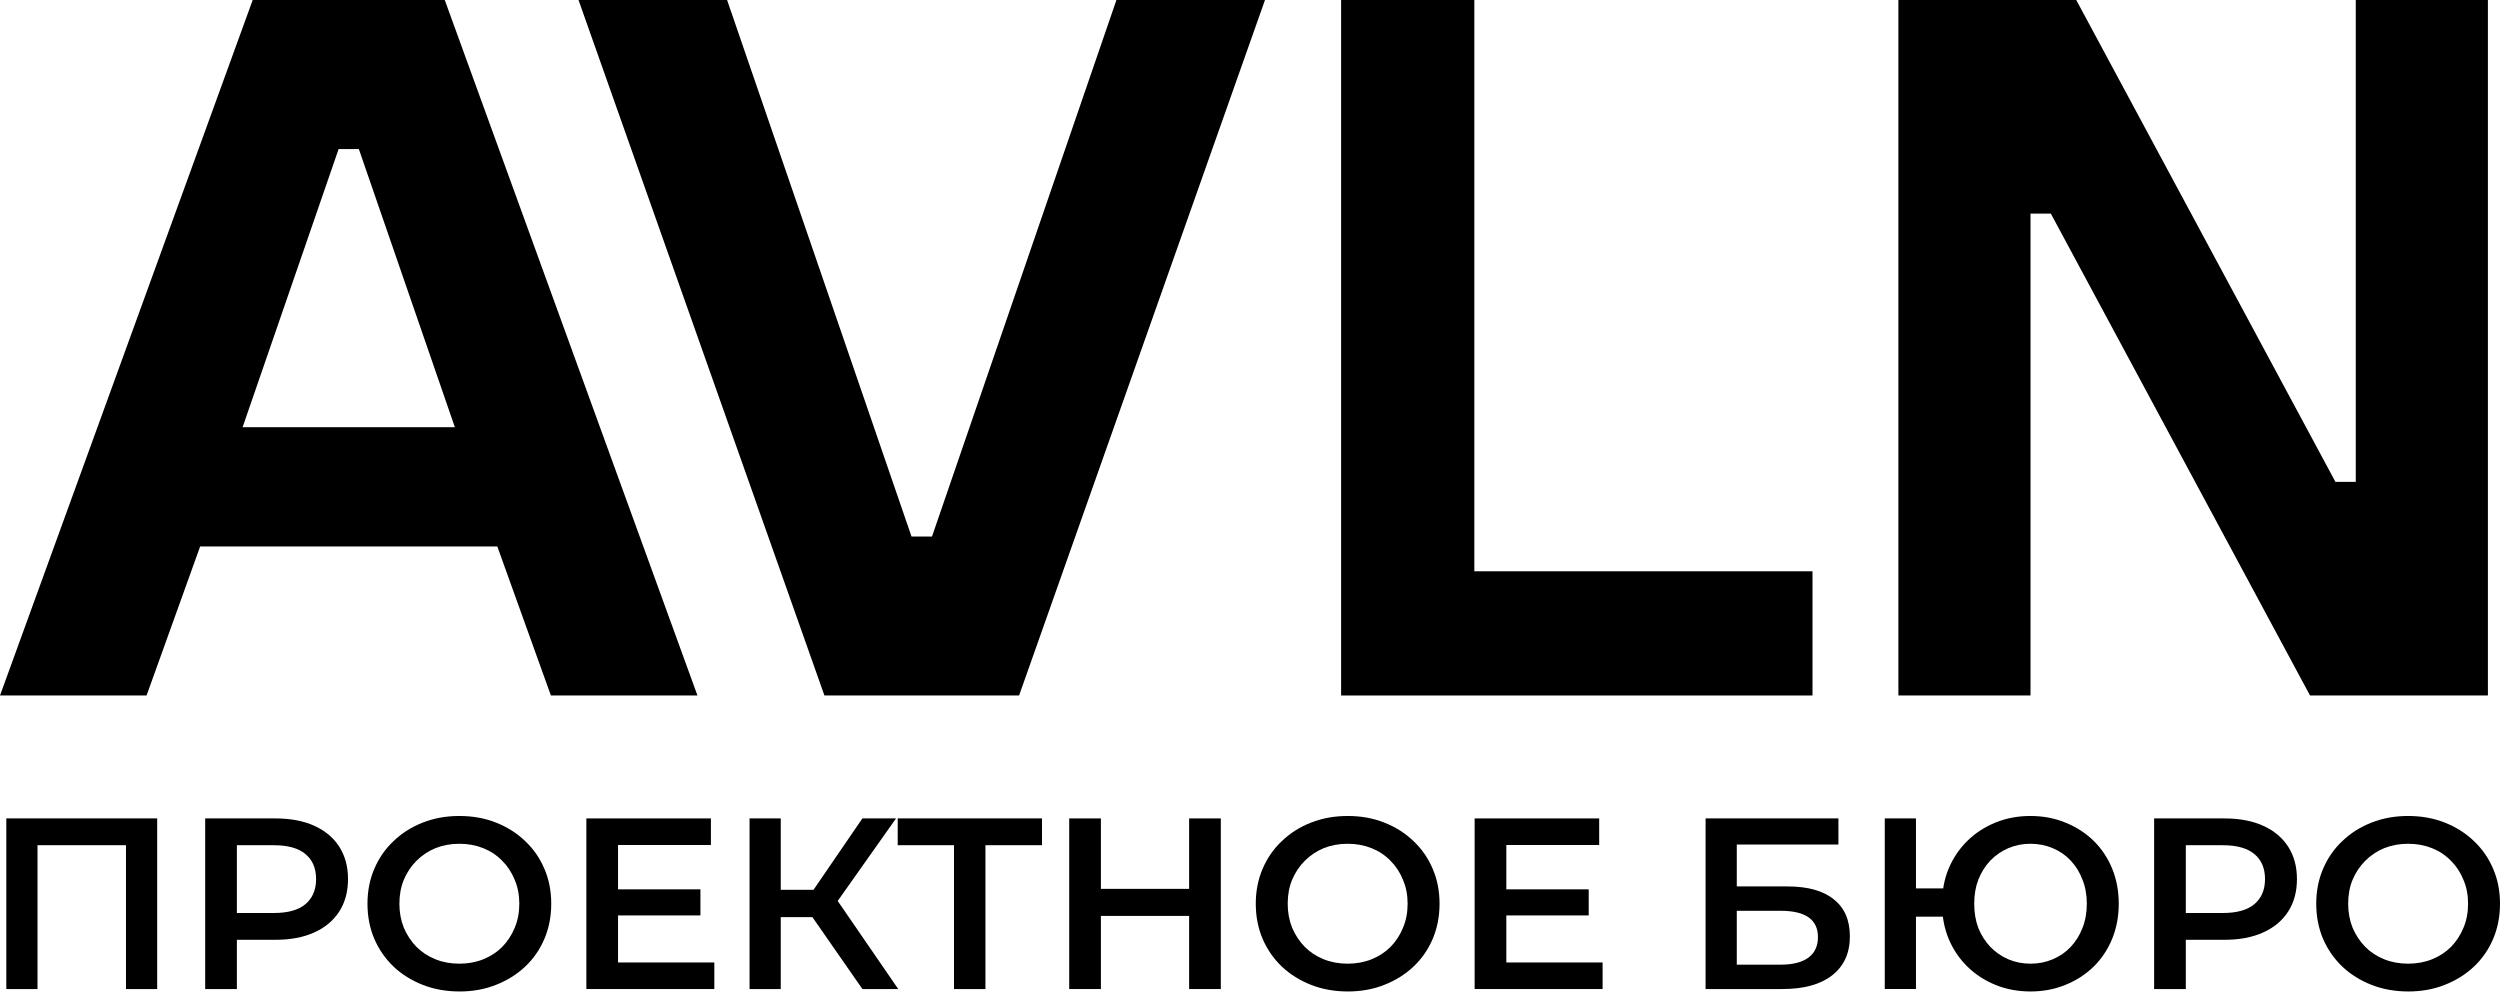 <svg width="345" height="137" viewBox="0 0 345 137" fill="none" xmlns="http://www.w3.org/2000/svg">
<path d="M261.977 95.978V0H286.523L322.291 66.499H325.096V0H343.331V95.978H318.784L283.016 29.479H280.211V95.978H261.977Z" fill="black"/>
<path d="M185.074 95.978V0H203.458V78.839H250.125V95.978H185.074Z" fill="black"/>
<path d="M113.77 95.978L79.836 0H100.338L125.788 74.04H128.616L154.067 0H174.568L140.634 95.978H113.77Z" fill="black"/>
<path d="M0 95.978L34.873 0H61.376L96.249 95.978H76.023L68.63 75.412H27.619L20.226 95.978H0ZM33.478 58.958H62.771L49.52 20.567H46.73L33.478 58.958Z" fill="black"/>
<path d="M332.355 136.822C330.516 136.822 328.823 136.52 327.276 135.914C325.729 135.309 324.383 134.468 323.24 133.392C322.096 132.293 321.21 131.015 320.582 129.557C319.955 128.077 319.641 126.463 319.641 124.714C319.641 122.965 319.955 121.362 320.582 119.904C321.21 118.424 322.096 117.146 323.24 116.07C324.383 114.971 325.729 114.119 327.276 113.514C328.823 112.908 330.505 112.605 332.321 112.605C334.16 112.605 335.841 112.908 337.366 113.514C338.913 114.119 340.259 114.971 341.402 116.07C342.546 117.146 343.432 118.424 344.059 119.904C344.687 121.362 345.001 122.965 345.001 124.714C345.001 126.463 344.687 128.077 344.059 129.557C343.432 131.037 342.546 132.315 341.402 133.392C340.259 134.468 338.913 135.309 337.366 135.914C335.841 136.52 334.171 136.822 332.355 136.822ZM332.321 132.988C333.509 132.988 334.608 132.786 335.617 132.383C336.626 131.979 337.501 131.407 338.241 130.667C338.981 129.905 339.552 129.03 339.956 128.044C340.382 127.035 340.595 125.925 340.595 124.714C340.595 123.503 340.382 122.404 339.956 121.418C339.552 120.409 338.981 119.534 338.241 118.794C337.501 118.032 336.626 117.449 335.617 117.045C334.608 116.642 333.509 116.44 332.321 116.44C331.132 116.44 330.034 116.642 329.025 117.045C328.038 117.449 327.164 118.032 326.401 118.794C325.661 119.534 325.078 120.409 324.652 121.418C324.249 122.404 324.047 123.503 324.047 124.714C324.047 125.902 324.249 127.001 324.652 128.01C325.078 129.019 325.661 129.905 326.401 130.667C327.141 131.407 328.016 131.979 329.025 132.383C330.034 132.786 331.132 132.988 332.321 132.988Z" fill="black"/>
<path d="M297.27 136.487V112.942H306.956C309.042 112.942 310.824 113.279 312.304 113.951C313.807 114.624 314.961 115.588 315.769 116.844C316.576 118.1 316.979 119.591 316.979 121.317C316.979 123.044 316.576 124.535 315.769 125.791C314.961 127.047 313.807 128.011 312.304 128.683C310.824 129.356 309.042 129.692 306.956 129.692H299.691L301.642 127.641V136.487H297.27ZM301.642 128.112L299.691 125.993H306.755C308.683 125.993 310.129 125.589 311.093 124.782C312.08 123.952 312.573 122.797 312.573 121.317C312.573 119.815 312.08 118.66 311.093 117.853C310.129 117.046 308.683 116.642 306.755 116.642H299.691L301.642 114.49V128.112Z" fill="black"/>
<path d="M280.211 136.822C278.462 136.822 276.848 136.52 275.368 135.914C273.888 135.309 272.599 134.468 271.5 133.392C270.401 132.315 269.538 131.037 268.91 129.557C268.305 128.077 268.002 126.463 268.002 124.714C268.002 122.965 268.305 121.35 268.91 119.871C269.538 118.391 270.401 117.113 271.5 116.036C272.599 114.96 273.888 114.119 275.368 113.514C276.848 112.908 278.462 112.605 280.211 112.605C281.938 112.605 283.541 112.908 285.021 113.514C286.523 114.119 287.824 114.96 288.923 116.036C290.021 117.113 290.873 118.391 291.479 119.871C292.084 121.35 292.387 122.965 292.387 124.714C292.387 126.463 292.084 128.077 291.479 129.557C290.873 131.037 290.021 132.315 288.923 133.392C287.824 134.468 286.523 135.309 285.021 135.914C283.541 136.52 281.938 136.822 280.211 136.822ZM260.098 136.486V112.942H264.403V122.595H270.491V126.497H264.403V136.486H260.098ZM280.211 132.988C281.31 132.988 282.33 132.786 283.272 132.383C284.236 131.979 285.066 131.407 285.761 130.667C286.456 129.927 286.994 129.064 287.375 128.077C287.779 127.068 287.981 125.947 287.981 124.714C287.981 123.481 287.779 122.371 287.375 121.384C286.994 120.375 286.456 119.501 285.761 118.761C285.066 118.021 284.236 117.449 283.272 117.045C282.33 116.642 281.31 116.44 280.211 116.44C279.112 116.44 278.092 116.642 277.15 117.045C276.209 117.449 275.379 118.021 274.662 118.761C273.966 119.501 273.417 120.375 273.013 121.384C272.632 122.371 272.442 123.481 272.442 124.714C272.442 125.947 272.632 127.068 273.013 128.077C273.417 129.064 273.966 129.927 274.662 130.667C275.379 131.407 276.209 131.979 277.15 132.383C278.092 132.786 279.112 132.988 280.211 132.988Z" fill="black"/>
<path d="M235.371 136.487V112.942H253.702V116.541H239.676V122.326H246.639C249.464 122.326 251.605 122.921 253.063 124.109C254.543 125.275 255.283 126.979 255.283 129.222C255.283 131.531 254.464 133.325 252.828 134.603C251.213 135.859 248.926 136.487 245.966 136.487H235.371ZM239.676 133.123H245.731C247.412 133.123 248.69 132.798 249.565 132.148C250.439 131.498 250.877 130.556 250.877 129.322C250.877 126.901 249.161 125.69 245.731 125.69H239.676V133.123Z" fill="black"/>
<path d="M203.5 136.487V112.942H220.687V116.609H207.873V132.821H221.158V136.487H203.5ZM207.536 126.329V122.73H219.241V126.329H207.536Z" fill="black"/>
<path d="M186.011 136.822C184.172 136.822 182.479 136.52 180.932 135.914C179.385 135.309 178.039 134.468 176.896 133.392C175.752 132.293 174.866 131.015 174.239 129.557C173.611 128.077 173.297 126.463 173.297 124.714C173.297 122.965 173.611 121.362 174.239 119.904C174.866 118.424 175.752 117.146 176.896 116.07C178.039 114.971 179.385 114.119 180.932 113.514C182.479 112.908 184.161 112.605 185.977 112.605C187.816 112.605 189.498 112.908 191.022 113.514C192.57 114.119 193.915 114.971 195.059 116.07C196.202 117.146 197.088 118.424 197.716 119.904C198.344 121.362 198.657 122.965 198.657 124.714C198.657 126.463 198.344 128.077 197.716 129.557C197.088 131.037 196.202 132.315 195.059 133.392C193.915 134.468 192.57 135.309 191.022 135.914C189.498 136.52 187.827 136.822 186.011 136.822ZM185.977 132.988C187.166 132.988 188.264 132.786 189.273 132.383C190.282 131.979 191.157 131.407 191.897 130.667C192.637 129.905 193.209 129.03 193.612 128.044C194.038 127.035 194.251 125.925 194.251 124.714C194.251 123.503 194.038 122.404 193.612 121.418C193.209 120.409 192.637 119.534 191.897 118.794C191.157 118.032 190.282 117.449 189.273 117.045C188.264 116.642 187.166 116.44 185.977 116.44C184.789 116.44 183.69 116.642 182.681 117.045C181.694 117.449 180.82 118.032 180.057 118.794C179.317 119.534 178.734 120.409 178.308 121.418C177.905 122.404 177.703 123.503 177.703 124.714C177.703 125.902 177.905 127.001 178.308 128.01C178.734 129.019 179.317 129.905 180.057 130.667C180.797 131.407 181.672 131.979 182.681 132.383C183.69 132.786 184.789 132.988 185.977 132.988Z" fill="black"/>
<path d="M164.099 136.487V112.942H168.472V136.487H164.099ZM147.551 136.487V112.942H151.923V136.487H147.551ZM151.553 126.396V122.663H164.435V126.396H151.553Z" fill="black"/>
<path d="M131.652 136.487V115.566L132.695 116.642H123.883V112.942H143.795V116.642H134.982L135.991 115.566V136.487H131.652Z" fill="black"/>
<path d="M119.01 136.487L111.039 125.017L114.571 122.831L123.955 136.487H119.01ZM103.438 136.487V112.942H107.743V136.487H103.438ZM106.431 126.564V122.797H114.369V126.564H106.431ZM114.974 125.219L110.972 124.681L119.01 112.942H123.652L114.974 125.219Z" fill="black"/>
<path d="M80.918 136.487V112.942H98.105V116.609H85.29V132.821H98.576V136.487H80.918ZM84.954 126.329V122.73H96.659V126.329H84.954Z" fill="black"/>
<path d="M63.425 136.822C61.586 136.822 59.893 136.52 58.346 135.914C56.799 135.309 55.453 134.468 54.31 133.392C53.166 132.293 52.281 131.015 51.653 129.557C51.025 128.077 50.711 126.463 50.711 124.714C50.711 122.965 51.025 121.362 51.653 119.904C52.281 118.424 53.166 117.146 54.31 116.07C55.453 114.971 56.799 114.119 58.346 113.514C59.893 112.908 61.575 112.605 63.391 112.605C65.23 112.605 66.912 112.908 68.436 113.514C69.984 114.119 71.329 114.971 72.473 116.07C73.616 117.146 74.502 118.424 75.13 119.904C75.758 121.362 76.072 122.965 76.072 124.714C76.072 126.463 75.758 128.077 75.13 129.557C74.502 131.037 73.616 132.315 72.473 133.392C71.329 134.468 69.984 135.309 68.436 135.914C66.912 136.52 65.241 136.822 63.425 136.822ZM63.391 132.988C64.58 132.988 65.678 132.786 66.687 132.383C67.697 131.979 68.571 131.407 69.311 130.667C70.051 129.905 70.623 129.03 71.026 128.044C71.452 127.035 71.665 125.925 71.665 124.714C71.665 123.503 71.452 122.404 71.026 121.418C70.623 120.409 70.051 119.534 69.311 118.794C68.571 118.032 67.697 117.449 66.687 117.045C65.678 116.642 64.58 116.44 63.391 116.44C62.203 116.44 61.104 116.642 60.095 117.045C59.108 117.449 58.234 118.032 57.471 118.794C56.732 119.534 56.149 120.409 55.722 121.418C55.319 122.404 55.117 123.503 55.117 124.714C55.117 125.902 55.319 127.001 55.722 128.01C56.149 129.019 56.732 129.905 57.471 130.667C58.212 131.407 59.086 131.979 60.095 132.383C61.104 132.786 62.203 132.988 63.391 132.988Z" fill="black"/>
<path d="M28.316 136.487V112.942H38.003C40.089 112.942 41.871 113.279 43.351 113.951C44.853 114.624 46.008 115.588 46.816 116.844C47.623 118.1 48.026 119.591 48.026 121.317C48.026 123.044 47.623 124.535 46.816 125.791C46.008 127.047 44.853 128.011 43.351 128.683C41.871 129.356 40.089 129.692 38.003 129.692H30.738L32.689 127.641V136.487H28.316ZM32.689 128.112L30.738 125.993H37.801C39.73 125.993 41.176 125.589 42.14 124.782C43.127 123.952 43.62 122.797 43.62 121.317C43.62 119.815 43.127 118.66 42.14 117.853C41.176 117.046 39.73 116.642 37.801 116.642H30.738L32.689 114.49V128.112Z" fill="black"/>
<path d="M0.871 136.487V112.942H21.691V136.487H17.386V115.566L18.395 116.642H4.167L5.176 115.566V136.487H0.871Z" fill="black"/>
</svg>
